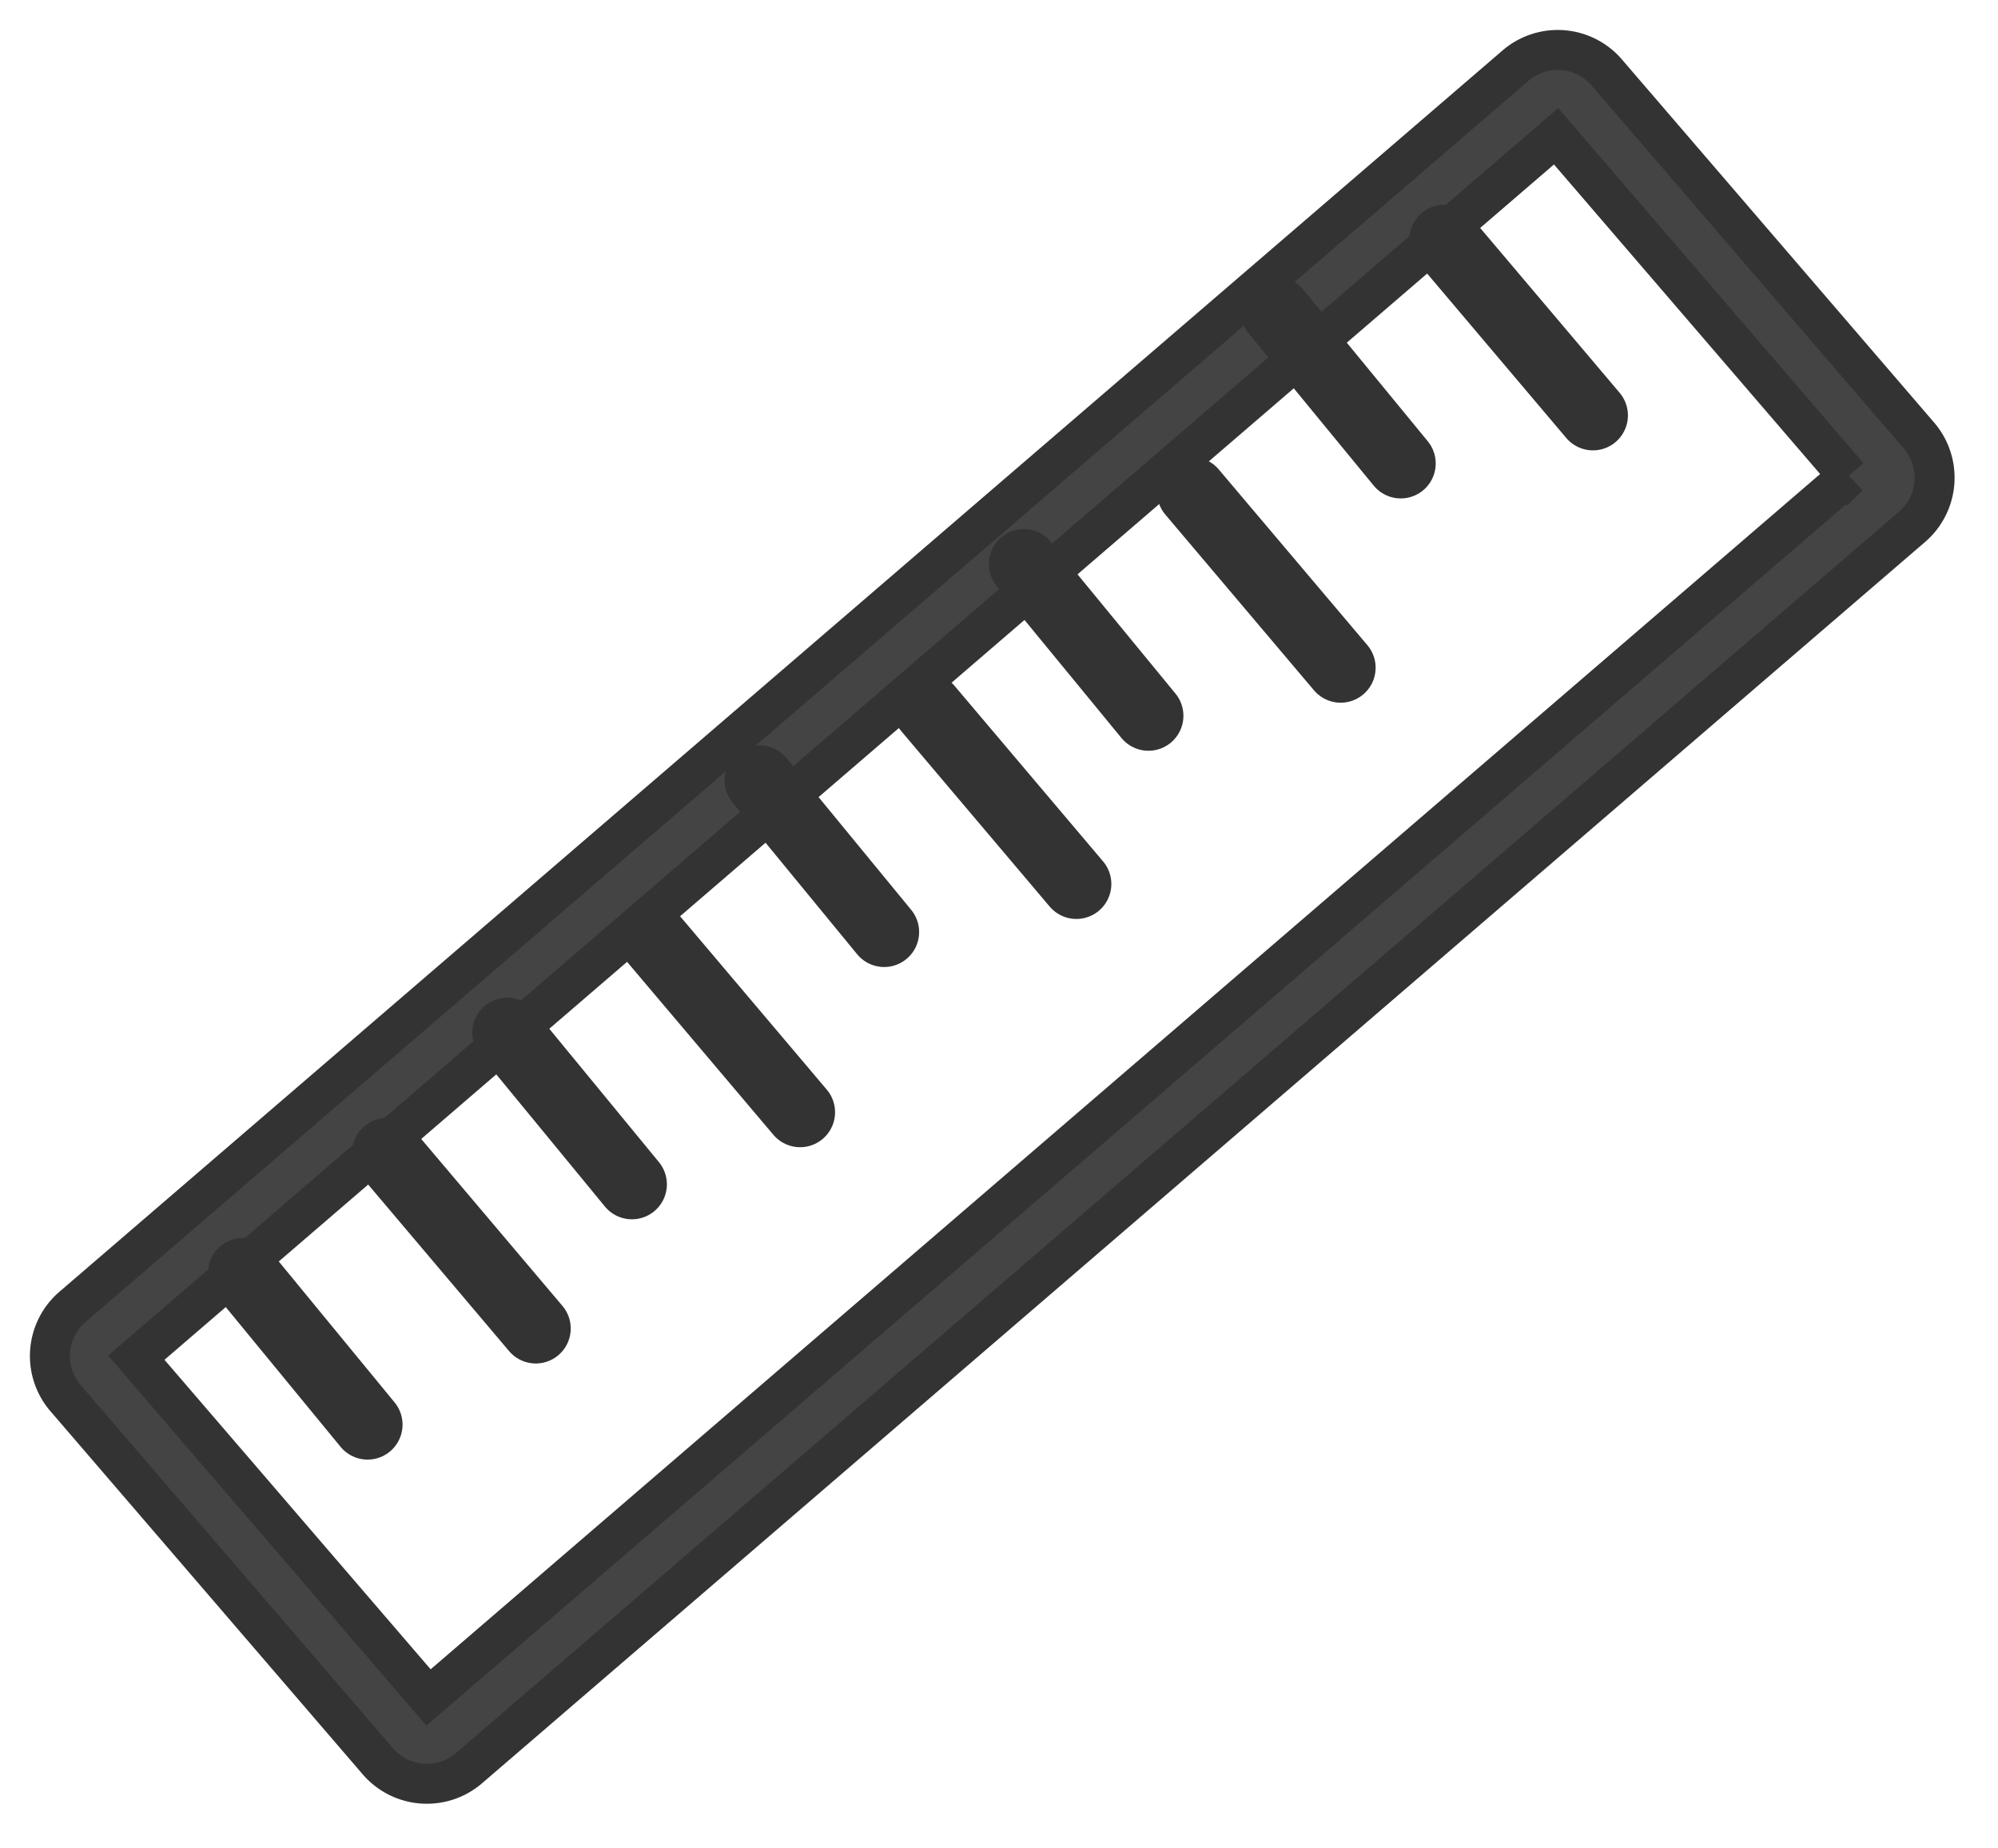 <svg width="40" height="37" xmlns="http://www.w3.org/2000/svg"><g fill="none" fill-rule="evenodd"><path d="m38.419 8.72-6.252-7.27a1.294 1.294 0 0 0-1.825-.137L1.45 26.161a1.295 1.295 0 0 0-.138 1.826l6.252 7.269a1.295 1.295 0 0 0 1.826.137l28.89-24.848a1.295 1.295 0 0 0 .138-1.826m-1.415.812L8.579 33.978l-5.85-6.802L31.153 2.728l5.85 6.803" fill="#444"/><path d="m38.419 8.72-6.252-7.27a1.294 1.294 0 0 0-1.825-.137L1.45 26.161a1.295 1.295 0 0 0-.138 1.826l6.252 7.269a1.295 1.295 0 0 0 1.826.137l28.89-24.848a1.295 1.295 0 0 0 .138-1.826Zm-1.415.81L8.579 33.979l-5.85-6.802L31.153 2.728l5.85 6.803Z" stroke="#333" stroke-width=".8"/><path d="m28.915 4.798 2.976 3.517" fill="#444"/><path d="m28.915 4.798 2.976 3.517" stroke="#333" stroke-width="1.4" stroke-linecap="round"/><path d="m25.548 6.24 2.495 3.037" fill="#444"/><path d="m25.548 6.24 2.495 3.037" stroke="#333" stroke-width="1.4" stroke-linecap="round"/><path d="m23.864 9.848 2.976 3.518" fill="#444"/><path d="m23.864 9.848 2.976 3.518" stroke="#333" stroke-width="1.4" stroke-linecap="round"/><path d="m20.497 11.291 2.495 3.037" fill="#444"/><path d="m20.497 11.291 2.495 3.037" stroke="#333" stroke-width="1.4" stroke-linecap="round"/><path d="m18.573 14.178 2.976 3.517" fill="#444"/><path d="m18.573 14.178 2.976 3.517" stroke="#333" stroke-width="1.4" stroke-linecap="round"/><path d="m15.206 15.62 2.495 3.037" fill="#444"/><path d="m15.206 15.62 2.495 3.037" stroke="#333" stroke-width="1.4" stroke-linecap="round"/><path d="m13.042 18.747 2.976 3.517" fill="#444"/><path d="m13.042 18.747 2.976 3.517" stroke="#333" stroke-width="1.4" stroke-linecap="round"/><path d="m7.75 23.076 2.976 3.517" fill="#444"/><path d="m7.75 23.076 2.976 3.517" stroke="#333" stroke-width="1.4" stroke-linecap="round"/><path d="m10.155 20.671 2.496 3.036" fill="#444"/><path d="m10.155 20.671 2.496 3.036" stroke="#333" stroke-width="1.4" stroke-linecap="round"/><path d="m4.864 25.481 2.495 3.036" fill="#444"/><path d="m4.864 25.481 2.495 3.036" stroke="#333" stroke-width="1.4" stroke-linecap="round"/></g></svg>